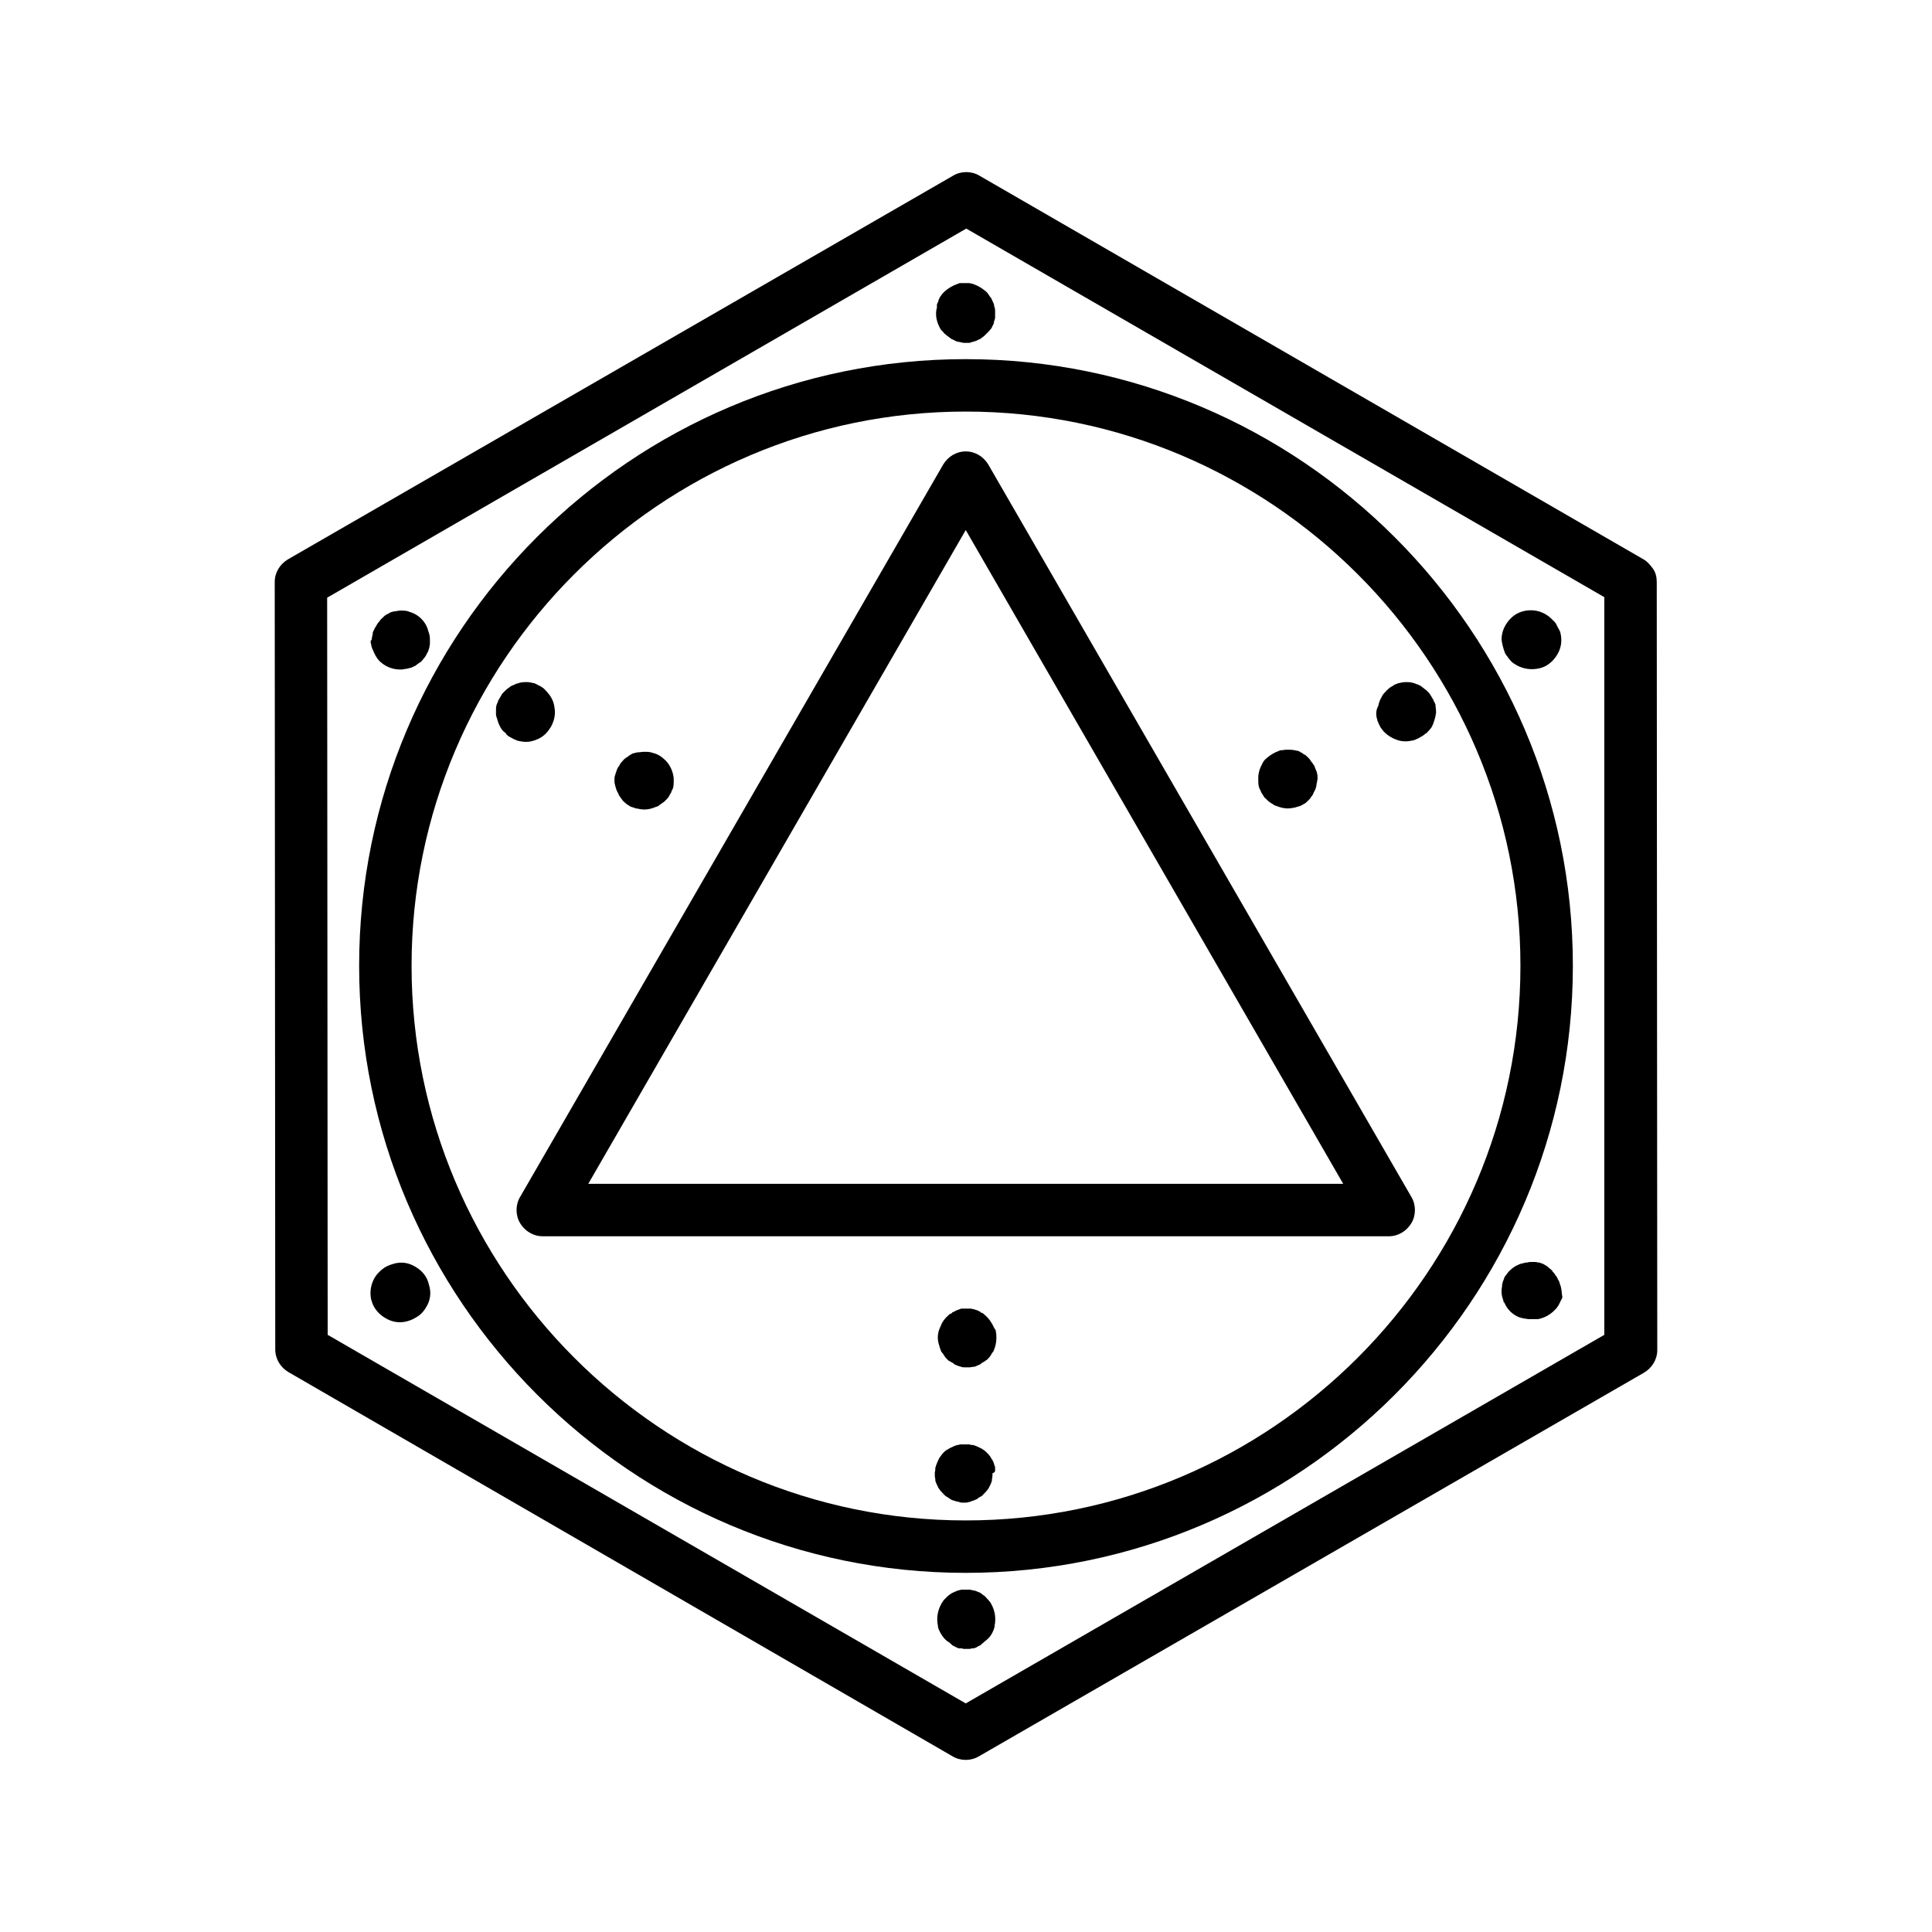 <?xml version="1.0" encoding="UTF-8"?> <!-- Generator: Adobe Illustrator 21.0.0, SVG Export Plug-In . SVG Version: 6.00 Build 0) --> <svg xmlns="http://www.w3.org/2000/svg" xmlns:xlink="http://www.w3.org/1999/xlink" id="Layer_1" x="0px" y="0px" viewBox="0 0 368.5 368.5" style="enable-background:new 0 0 368.5 368.5;" xml:space="preserve"> <g> <path d="M189.8,280.2c0-0.1,0-0.2,0-0.3c0-0.1,0-0.2-0.1-0.3c-0.1-0.5-0.3-1-0.6-1.4c-0.3-0.6-0.8-1.1-1.4-1.6 c-0.1,0-0.1-0.1-0.2-0.1c-0.2-0.2-0.5-0.3-0.7-0.4l0,0c-0.4-0.2-0.8-0.4-1.3-0.5h-0.1c-0.2,0-0.3,0-0.5-0.1c0,0,0,0-0.1,0 c-0.2,0-0.5,0-0.7,0s-0.5,0-0.7,0c0,0,0,0-0.1,0c-0.2,0-0.3,0-0.5,0.1h-0.1c-0.5,0.1-0.9,0.3-1.3,0.5l0,0c-0.3,0.1-0.5,0.3-0.7,0.4 c-0.1,0-0.1,0.1-0.2,0.1c-0.6,0.4-1,1-1.4,1.6c-0.2,0.4-0.4,0.9-0.6,1.4c0,0.1,0,0.2-0.1,0.3c0,0.1,0,0.2,0,0.3 c0,0.3-0.1,0.5-0.1,0.8c0,0.1,0,0.2,0,0.2c0,0.3,0,0.6,0.1,0.9c0,0.1,0,0.2,0,0.2v0.1c0.1,0.4,0.3,0.8,0.5,1.2 c0,0.1,0.1,0.2,0.1,0.2c0.3,0.5,0.7,0.9,1.1,1.3c0.1,0.1,0.1,0.1,0.2,0.2c0.1,0.1,0.3,0.2,0.5,0.3c0.1,0.1,0.2,0.2,0.3,0.2 c0,0,0.1,0,0.1,0.1l0,0c0.3,0.2,0.6,0.3,1,0.4c0.1,0,0.2,0.1,0.3,0.1s0.3,0,0.4,0.1c0.1,0,0.2,0,0.4,0.1c0.2,0,0.4,0,0.5,0 c0.2,0,0.4,0,0.5,0s0.2,0,0.4-0.1c0.1,0,0.3,0,0.4-0.1c0.1,0,0.2-0.1,0.3-0.1c0.4-0.1,0.7-0.3,1-0.4l0,0c0,0,0.1,0,0.1-0.1 c0.1-0.1,0.2-0.2,0.3-0.2c0.2-0.1,0.3-0.2,0.5-0.3c0.1-0.1,0.1-0.1,0.2-0.2c0.4-0.4,0.8-0.8,1.1-1.3c0-0.1,0.1-0.1,0.1-0.2 c0.2-0.4,0.4-0.8,0.5-1.2v-0.1c0-0.1,0-0.2,0-0.2c0.1-0.3,0.1-0.6,0.1-0.9c0-0.1,0-0.2,0-0.2C189.9,280.8,189.8,280.5,189.8,280.2z "></path> <path d="M189.1,252.3c-0.4-0.7-0.9-1.2-1.5-1.7l0,0c-0.1-0.1-0.2-0.2-0.4-0.2c0,0-0.1,0-0.1-0.1l0,0l0,0c-0.3-0.2-0.7-0.4-1.1-0.5 c-0.1,0-0.2-0.1-0.3-0.1s-0.3,0-0.4-0.1c-0.1,0-0.2,0-0.3,0c-0.2,0-0.4,0-0.6,0c-0.2,0-0.4,0-0.6,0c-0.1,0-0.2,0-0.3,0 s-0.3,0-0.4,0.1c-0.1,0-0.2,0.1-0.3,0.1c-0.4,0.1-0.8,0.4-1.1,0.5l0,0l0,0c0,0-0.1,0-0.1,0.1c-0.1,0.1-0.2,0.2-0.4,0.2l0,0 c-0.6,0.5-1.1,1-1.5,1.7c-0.2,0.4-0.4,0.9-0.6,1.4c-0.3,0.9-0.3,1.9,0,2.8l0,0c0,0.1,0.1,0.2,0.1,0.3c0,0,0,0,0,0.1 c0.1,0.3,0.2,0.5,0.3,0.8c0,0.1,0.1,0.2,0.2,0.3l0,0c0,0,0,0.1,0.1,0.1c0.2,0.3,0.4,0.7,0.7,1c0.1,0.1,0.2,0.2,0.3,0.3 c0.1,0.1,0.2,0.2,0.3,0.2c0.2,0.1,0.3,0.2,0.5,0.3c0.1,0,0.1,0.1,0.2,0.1c0,0,0.1,0,0.1,0.1l0.1,0.1c0.2,0.1,0.4,0.2,0.7,0.3l0,0 c0.2,0.1,0.4,0.1,0.6,0.2c0.3,0.1,0.5,0.1,0.8,0.1c0.1,0,0.3,0,0.4,0c0.1,0,0.3,0,0.4,0c0.3,0,0.5-0.1,0.8-0.1 c0.2,0,0.5-0.1,0.6-0.2l0,0c0.3-0.1,0.5-0.2,0.7-0.3l0.1-0.1c0,0,0.1,0,0.1-0.1c0.1,0,0.1-0.1,0.2-0.1c0.2-0.1,0.3-0.2,0.5-0.3 c0.1-0.1,0.2-0.2,0.3-0.2c0.1-0.1,0.2-0.2,0.3-0.3c0.3-0.3,0.5-0.6,0.7-1c0,0,0-0.1,0.1-0.1l0,0c0.1-0.1,0.1-0.2,0.2-0.3 c0.1-0.3,0.2-0.5,0.3-0.8c0,0,0,0,0-0.1s0.1-0.2,0.1-0.3l0,0c0.2-0.9,0.2-1.9,0-2.8C189.5,253.2,189.4,252.7,189.1,252.3z"></path> <path d="M188.5,88.6c-0.9-1.5-2.5-2.5-4.3-2.5s-3.4,1-4.3,2.5L99.2,228.3c-0.9,1.5-0.9,3.5,0,5l0,0c0.9,1.5,2.5,2.5,4.3,2.5h161.4 c1.8,0,3.4-1,4.3-2.5s0.9-3.5,0-5L188.5,88.6z M112.2,225.8l72-124.7l72,124.7H112.2z"></path> <path d="M316,111c0-0.9-0.2-1.8-0.7-2.5s-1.1-1.4-1.8-1.8L186.8,33.5c-1.5-0.9-3.5-0.9-5,0L54.9,106.7c-1.5,0.9-2.5,2.5-2.5,4.3 l0.1,146.4c0,1.8,1,3.4,2.5,4.3L181.7,335c1.5,0.9,3.5,0.9,5,0l126.9-73.2c1.5-0.9,2.5-2.5,2.5-4.3L316,111z M184.2,324.9 L62.5,254.6L62.4,114l121.9-70.4L306,113.9v140.7L184.2,324.9z"></path> <path d="M287,124.4c0.1,0.3,0.3,0.6,0.5,0.8c0.1,0.1,0.1,0.2,0.2,0.3c0.1,0.2,0.3,0.3,0.4,0.5c0.3,0.3,0.5,0.5,0.9,0.7l0,0 c0.1,0.1,0.2,0.1,0.3,0.2c1.3,0.7,2.7,0.9,4.2,0.6s2.7-1.3,3.5-2.6c0.8-1.3,1-2.8,0.6-4.3c0-0.1,0-0.1-0.1-0.2 c0-0.1-0.1-0.3-0.2-0.4c0-0.1,0-0.1-0.1-0.2c-0.1-0.2-0.2-0.4-0.3-0.6c-0.1-0.2-0.2-0.4-0.4-0.6l-0.1-0.1c-0.1-0.1-0.2-0.2-0.3-0.3 l-0.1-0.1c-1.1-1.1-2.5-1.7-4-1.7c-1.6,0-3,0.6-4,1.7s-1.6,2.4-1.6,3.9C286.5,122.8,286.7,123.6,287,124.4L287,124.4z"></path> <path d="M79.2,241.6c-1.3-0.8-2.8-1-4.3-0.5c-0.7,0.2-1.4,0.5-2,1s-1.1,1-1.5,1.7c-0.7,1.3-0.9,2.7-0.6,4.1c0,0.1,0.1,0.2,0.1,0.3 c0.4,1.4,1.4,2.5,2.6,3.2c1.3,0.8,2.8,1,4.2,0.6c0.8-0.2,1.5-0.6,2.1-1s1.1-1,1.5-1.7c0.8-1.3,1-2.8,0.5-4.3 C81.5,243.6,80.6,242.4,79.2,241.6z"></path> <path d="M178.6,59.1c-0.2,1.2,0.1,2.4,0.7,3.5c0.1,0.2,0.2,0.4,0.4,0.5c0,0,0,0.1,0.1,0.1c0.2,0.3,0.4,0.5,0.7,0.7c0,0,0,0,0.1,0.1 c0.3,0.2,0.5,0.4,0.8,0.6c0,0,0.1,0,0.1,0.1c0,0,0,0,0.1,0c0.2,0.1,0.4,0.2,0.6,0.3c0.2,0.1,0.4,0.2,0.6,0.2l0,0h0.1 c0.3,0.1,0.6,0.1,0.8,0.2c0.2,0,0.3,0,0.5,0s0.3,0,0.5,0c0.3,0,0.6-0.1,0.8-0.2h0.1l0,0c0.2-0.1,0.4-0.1,0.6-0.2 c0.2-0.1,0.4-0.2,0.6-0.3c0,0,0,0,0.1,0c0,0,0.1,0,0.1-0.1c0.3-0.2,0.6-0.4,0.8-0.6c0,0,0,0,0.1-0.1c0.2-0.2,0.5-0.5,0.7-0.7 l0.1-0.1c0.1-0.2,0.3-0.3,0.4-0.5c0.1-0.1,0.1-0.3,0.2-0.4c0-0.1,0.1-0.1,0.1-0.2c0.1-0.2,0.2-0.4,0.2-0.7c0-0.1,0.1-0.2,0.1-0.2 c0-0.2,0.1-0.3,0.1-0.5v-0.1c0-0.1,0-0.1,0-0.2c0-0.3,0-0.6,0-1v-0.1c0-0.3-0.1-0.6-0.2-0.9v-0.1c0,0,0,0,0-0.1 c-0.1-0.2-0.2-0.5-0.3-0.7c-0.1-0.1-0.1-0.3-0.2-0.4c0-0.1,0-0.1-0.1-0.2c-0.1-0.1-0.2-0.2-0.3-0.4c-0.1-0.1-0.1-0.2-0.2-0.3 c-0.2-0.3-0.4-0.5-0.7-0.7l0,0c-0.6-0.5-1.3-0.9-2.1-1.2c-0.1,0-0.2-0.1-0.3-0.1s-0.3,0-0.4-0.1c-0.1,0-0.1,0-0.2,0 c-0.2,0-0.5,0-0.7,0s-0.5,0-0.7,0c-0.1,0-0.1,0-0.2,0c-0.1,0-0.3,0-0.4,0.1c-0.1,0-0.2,0.1-0.3,0.1c-0.8,0.3-1.5,0.7-2.1,1.2l0,0 c-0.2,0.2-0.5,0.4-0.7,0.7c-0.1,0.1-0.2,0.2-0.2,0.3c-0.1,0.1-0.2,0.2-0.3,0.4c0,0.1,0,0.1-0.1,0.2c0,0.1-0.1,0.2-0.1,0.3v0.1l0,0 c-0.1,0.2-0.2,0.4-0.3,0.7c0,0,0,0,0,0.1v0.1v0.1c0,0.1,0,0.2,0,0.3S178.6,59,178.6,59.1C178.6,59,178.6,59,178.6,59.1z"></path> <path d="M240,148.8c0,0.3,0,0.8,0.1,1.2c0,0.1,0.1,0.2,0.1,0.3s0.1,0.3,0.2,0.4c0,0.1,0.1,0.2,0.1,0.3c0.1,0.2,0.2,0.4,0.3,0.5 c0.1,0.2,0.2,0.3,0.3,0.5c0.1,0.1,0.1,0.2,0.2,0.2c0.1,0.1,0.2,0.2,0.3,0.3s0.2,0.2,0.2,0.2c0.3,0.3,0.7,0.5,1,0.7l0,0l0,0 c0,0,0.1,0,0.1,0.1c0.1,0.1,0.3,0.1,0.4,0.2c0,0,0,0,0.1,0c0.7,0.3,1.5,0.5,2.2,0.5c0.5,0,1-0.1,1.5-0.2c0.2-0.1,0.4-0.1,0.6-0.2 h0.1c0.3-0.1,0.5-0.2,0.8-0.4c0.1,0,0.1-0.1,0.2-0.1c0.2-0.1,0.4-0.3,0.5-0.4c0.1-0.1,0.1-0.1,0.2-0.2c0.1-0.1,0.1-0.1,0.2-0.2 c0,0,0,0,0.1-0.1s0.2-0.2,0.2-0.3c0.2-0.2,0.3-0.4,0.5-0.7l0,0v-0.1c0.2-0.4,0.4-0.7,0.5-1.1c0-0.1,0.1-0.3,0.1-0.5 c0-0.1,0-0.3,0.1-0.4c0-0.2,0-0.4,0.1-0.6c0-0.1,0-0.1,0-0.2c0-0.1,0-0.1,0-0.2v-0.1c0-0.2,0-0.4-0.1-0.7l0,0 c0-0.2-0.1-0.4-0.2-0.6c-0.1-0.3-0.2-0.5-0.3-0.8c-0.1-0.1-0.1-0.2-0.2-0.3c-0.1-0.1-0.1-0.2-0.2-0.3c-0.2-0.2-0.3-0.4-0.5-0.7 c-0.2-0.2-0.3-0.3-0.5-0.5l0,0c-0.2-0.2-0.4-0.4-0.6-0.4c0,0-0.1,0-0.1-0.1l-0.1-0.1c-0.1,0-0.1-0.1-0.2-0.1 c-0.2-0.1-0.4-0.2-0.5-0.3c-0.1,0-0.2-0.1-0.4-0.1c-0.1,0-0.3-0.1-0.5-0.1c-0.4-0.1-0.8-0.1-1.2-0.1h-0.1l0,0c-0.1,0-0.2,0-0.3,0 c-0.3,0-0.6,0.1-0.9,0.1c0,0,0,0-0.1,0s-0.2,0-0.3,0.1l0,0c-0.9,0.3-1.7,0.8-2.4,1.4c-0.4,0.3-0.7,0.7-0.9,1.2 c-0.4,0.7-0.6,1.4-0.7,2.2c0,0,0,0,0,0.1s0,0.3,0,0.4C240,148.7,240,148.7,240,148.8L240,148.8L240,148.8z"></path> <path d="M70.7,122.3c0,0.2,0,0.4,0.1,0.6c0,0.3,0.1,0.5,0.2,0.8c0,0.1,0,0.1,0.1,0.2c0.3,0.8,0.7,1.6,1.3,2.2l0.1,0.1 c1.1,1,2.4,1.5,3.9,1.5c0.3,0,0.5,0,0.7-0.1c0,0,0,0,0.1,0c0.3,0,0.6-0.1,1-0.2h0.1c0.3-0.1,0.6-0.3,0.9-0.4l0,0l0,0 c0.3-0.2,0.5-0.4,0.8-0.6c0.1,0,0.1-0.1,0.2-0.1c0,0,0.1,0,0.1-0.1c0.2-0.2,0.4-0.4,0.6-0.7c0,0,0,0,0.1-0.1 c0.2-0.3,0.4-0.6,0.5-0.9c0,0,0-0.1,0.1-0.1c0.1-0.3,0.2-0.6,0.3-0.9v-0.1v-0.1c0.1-0.2,0.1-0.5,0.1-0.7s0-0.3,0-0.5l0,0l0,0 c0-0.3,0-0.7-0.1-1V121c-0.1-0.3-0.2-0.6-0.3-0.9c0,0,0,0,0-0.1c-0.1-0.2-0.2-0.5-0.3-0.7c-0.7-1.3-1.8-2.2-3.2-2.6 c-0.1,0-0.1,0-0.2-0.1c-0.8-0.2-1.7-0.2-2.5,0c-0.1,0-0.1,0-0.2,0c-0.3,0.1-0.5,0.1-0.7,0.2s-0.4,0.2-0.5,0.3 c-0.1,0-0.2,0.1-0.3,0.1l-0.1,0.1c-0.2,0.1-0.3,0.2-0.5,0.4c-0.1,0.1-0.2,0.2-0.3,0.3c-0.1,0.1-0.2,0.1-0.2,0.2l-0.1,0.1 c-0.1,0.1-0.1,0.1-0.1,0.2c-0.1,0.1-0.2,0.2-0.3,0.3c-0.1,0.2-0.2,0.3-0.3,0.5c-0.1,0.2-0.2,0.3-0.3,0.5c-0.1,0.1-0.1,0.3-0.2,0.4 c0,0.1-0.1,0.1-0.1,0.2s0,0.1-0.1,0.2c0,0.1,0,0.2,0,0.3c0,0.1-0.1,0.3-0.1,0.4c0,0.2-0.1,0.4-0.1,0.6c0,0.1,0,0.1,0,0.2 C70.7,122.1,70.7,122.2,70.7,122.3z"></path> <path d="M262.7,137.3v0.1c0.1,0.2,0.1,0.3,0.2,0.4c0,0,0,0,0,0.1c0.1,0.2,0.2,0.4,0.3,0.6c0.1,0.2,0.2,0.4,0.4,0.6l0,0 c0.1,0.1,0.2,0.3,0.3,0.4l0.1,0.1c0.7,0.7,1.5,1.2,2.4,1.5c0.5,0.2,1.1,0.3,1.7,0.3c0.5,0,1-0.1,1.5-0.2c0.1,0,0.2-0.1,0.3-0.1 c0.1,0,0.2-0.1,0.2-0.1c0.3-0.1,0.5-0.2,0.8-0.4c0.1,0,0.1-0.1,0.2-0.1c0.3-0.2,0.5-0.3,0.7-0.5c0.1-0.1,0.1-0.1,0.2-0.1l0.1-0.1 c0.3-0.3,0.6-0.6,0.9-1c0-0.1,0.1-0.1,0.1-0.2c0.3-0.5,0.4-1,0.6-1.6c0-0.1,0-0.2,0.1-0.3c0-0.2,0-0.4,0.1-0.6c0-0.1,0-0.3,0-0.4 v-0.1l0,0c0-0.4-0.1-0.7-0.1-1.1c0-0.1,0-0.2-0.1-0.3c0-0.1-0.1-0.3-0.2-0.4c0-0.1-0.1-0.2-0.1-0.3c-0.1-0.2-0.2-0.3-0.3-0.5 c-0.1-0.2-0.2-0.3-0.3-0.5c-0.1-0.1-0.1-0.2-0.2-0.3s-0.2-0.2-0.3-0.3c-0.1-0.1-0.1-0.1-0.2-0.2c-0.3-0.2-0.6-0.5-0.9-0.7l0,0 c0,0-0.1,0-0.1-0.1c-0.1-0.1-0.2-0.1-0.4-0.2c-0.2-0.1-0.3-0.2-0.5-0.2c-0.1,0-0.2-0.1-0.2-0.1c-0.5-0.2-1.1-0.3-1.6-0.3 c-0.1,0-0.2,0-0.3,0c-0.4,0-0.9,0.1-1.3,0.2h-0.1c-0.1,0-0.1,0.1-0.2,0.1c-0.3,0.1-0.6,0.2-0.8,0.4c-0.1,0-0.1,0.1-0.2,0.1 c-0.2,0.1-0.5,0.3-0.7,0.5c-0.1,0.1-0.1,0.1-0.2,0.2c-0.1,0.1-0.2,0.1-0.2,0.2c-0.4,0.4-0.7,0.7-0.9,1.2c-0.3,0.5-0.5,1-0.6,1.6 C262.4,135.5,262.4,136.4,262.7,137.3z"></path> <path d="M297.7,245.4c-0.1-0.3-0.2-0.6-0.3-0.9c0-0.1-0.1-0.2-0.2-0.4c-0.1-0.1-0.1-0.3-0.2-0.4c0-0.1-0.1-0.1-0.1-0.2 c-0.1-0.1-0.2-0.2-0.3-0.4c-0.1-0.2-0.3-0.4-0.5-0.6c0,0,0,0,0-0.1l-0.1-0.1c-0.2-0.2-0.5-0.4-0.7-0.6c0,0-0.1,0-0.1-0.1 c-0.3-0.2-0.5-0.3-0.8-0.5c-0.1,0-0.1,0-0.2-0.1h-0.1c-0.2-0.1-0.3-0.1-0.5-0.2c-0.1,0-0.2,0-0.3,0c-0.2-0.1-0.5-0.1-0.7-0.1 c-0.1,0-0.2,0-0.2,0c-0.1,0-0.3,0-0.4,0c-0.2,0-0.4,0-0.6,0.1h-0.1c-0.3,0-0.7,0.1-1,0.2h-0.1c-0.3,0.1-0.6,0.2-0.9,0.4h-0.1l0,0 c-0.2,0.1-0.4,0.3-0.6,0.4c-0.2,0.1-0.3,0.3-0.5,0.4l0,0c0,0,0,0.1-0.1,0.1c-0.2,0.2-0.4,0.4-0.6,0.7c-0.1,0.1-0.2,0.3-0.3,0.4 c-0.1,0.1-0.2,0.3-0.2,0.4c-0.1,0.3-0.2,0.5-0.3,0.8v0.1l0,0c-0.1,0.2-0.1,0.4-0.1,0.6c0,0.2-0.1,0.5-0.1,0.7c0,0,0,0,0,0.1v0.1 c0,0.3,0,0.7,0.1,1v0.1c0.1,0.3,0.2,0.6,0.3,1c0,0,0,0.1,0.1,0.1c0.1,0.2,0.2,0.4,0.3,0.6c0.6,1.1,1.6,1.9,2.7,2.3h0.1 c0.1,0.1,0.3,0.1,0.4,0.1s0.2,0.1,0.3,0.1h0.1c0,0,0,0,0.1,0c0,0,0,0,0.1,0c0.2,0.1,0.5,0.1,0.7,0.1l0,0h0.1c0.1,0,0.2,0,0.3,0 c0.1,0,0.1,0,0.2,0c0.2,0,0.3,0,0.5,0c0.1,0,0.3,0,0.4,0c0.3,0,0.6-0.1,0.9-0.2l0,0c0.7-0.2,1.4-0.6,2.1-1.2 c0.1-0.1,0.2-0.2,0.3-0.3c0.1-0.1,0.2-0.2,0.3-0.3l0.1-0.1c0.1-0.2,0.3-0.4,0.4-0.6c0.1-0.2,0.2-0.4,0.3-0.6c0-0.1,0-0.1,0.1-0.2 c0.1-0.1,0.1-0.3,0.2-0.4c0-0.1,0.1-0.2,0.1-0.3C297.9,247,297.9,246.2,297.7,245.4L297.7,245.4z"></path> <path d="M188.7,305.4L188.7,305.4c-0.2-0.3-0.5-0.5-0.7-0.8c0,0,0,0-0.1-0.1c-0.3-0.2-0.5-0.4-0.8-0.6l0,0l0,0 c-0.1-0.1-0.3-0.2-0.4-0.2c-0.2-0.1-0.5-0.2-0.7-0.3h-0.1c-0.1,0-0.2,0-0.3-0.1h-0.1c-0.1,0-0.3,0-0.4-0.1c-0.1,0-0.1,0-0.2,0 c-0.1,0-0.2,0-0.3,0s-0.2,0-0.3,0s-0.2,0-0.3,0s-0.2,0-0.3,0s-0.1,0-0.2,0c-0.1,0-0.3,0-0.4,0.1H183c-0.1,0-0.2,0-0.3,0.1h-0.1 c-0.2,0.1-0.5,0.2-0.7,0.3c-0.1,0.1-0.3,0.1-0.4,0.2l0,0l0,0c-0.3,0.2-0.6,0.4-0.8,0.6c0,0,0,0-0.1,0.1c-0.2,0.2-0.5,0.5-0.7,0.7 c0,0,0,0,0,0.1c-0.2,0.2-0.3,0.4-0.4,0.6c-0.7,1.3-0.9,2.7-0.6,4.1c0,0.1,0,0.1,0,0.2c0.2,0.8,0.7,1.6,1.2,2.2l0.1,0.1 c0.2,0.2,0.4,0.4,0.6,0.5c0.2,0.1,0.3,0.2,0.5,0.4c0.1,0.1,0.2,0.1,0.2,0.2c0,0,0.1,0,0.1,0.1c0.2,0.1,0.4,0.2,0.6,0.3 c0.1,0.1,0.3,0.1,0.4,0.2c0.1,0,0.2,0.1,0.3,0.1s0.1,0,0.2,0c0.1,0,0.2,0,0.2,0c0.1,0,0.3,0,0.4,0.1c0.2,0,0.4,0,0.6,0 c0.2,0,0.4,0,0.6,0c0.1,0,0.3,0,0.4-0.1c0.1,0,0.2,0,0.2,0c0.1,0,0.1,0,0.2,0c0.1,0,0.2-0.1,0.3-0.1s0.3-0.1,0.4-0.2 c0.2-0.1,0.4-0.2,0.6-0.3c0,0,0.1,0,0.1-0.1c0.1-0.1,0.2-0.1,0.2-0.2c0.2-0.1,0.3-0.2,0.5-0.4c0.2-0.2,0.4-0.3,0.6-0.5l0.1-0.1 c0.6-0.6,1-1.4,1.2-2.2c0-0.1,0-0.1,0-0.2c0.3-1.4,0.1-2.8-0.6-4.1C189,305.8,188.9,305.6,188.7,305.4z"></path> <path d="M96.6,140.1c0.2,0.2,0.5,0.4,0.7,0.5c0.1,0,0.1,0.1,0.2,0.1c0.2,0.1,0.5,0.3,0.8,0.4c0.1,0,0.2,0.1,0.2,0.1 c0.1,0,0.2,0.1,0.3,0.1c0.5,0.1,1,0.2,1.5,0.2c0.6,0,1.1-0.1,1.7-0.3c0.9-0.3,1.7-0.8,2.3-1.5l0.1-0.1c0.1-0.1,0.2-0.3,0.3-0.4l0,0 c0.1-0.2,0.3-0.4,0.4-0.6c0.1-0.2,0.2-0.4,0.3-0.6c0,0,0,0,0-0.1c0.1-0.1,0.1-0.3,0.2-0.4v-0.1c0.3-0.9,0.3-1.9,0.1-2.8 c-0.1-0.6-0.3-1.1-0.6-1.6c-0.2-0.4-0.6-0.8-0.9-1.2c-0.1-0.1-0.2-0.1-0.2-0.2c-0.1-0.1-0.1-0.1-0.2-0.2c-0.2-0.2-0.4-0.3-0.7-0.5 c-0.1,0-0.1-0.1-0.2-0.1c-0.3-0.1-0.5-0.3-0.8-0.4c-0.1,0-0.1-0.1-0.2-0.1h-0.1c-0.4-0.1-0.9-0.2-1.3-0.2c-0.1,0-0.2,0-0.3,0 c-0.6,0-1.1,0.1-1.6,0.3c-0.1,0-0.2,0-0.3,0.1c-0.2,0.1-0.4,0.2-0.5,0.2c-0.1,0.1-0.2,0.1-0.4,0.2c0,0-0.1,0-0.1,0.1l0,0 c-0.3,0.2-0.6,0.4-0.9,0.7c-0.1,0.1-0.1,0.1-0.2,0.2c-0.1,0.1-0.2,0.2-0.3,0.3c-0.1,0.1-0.2,0.2-0.2,0.3c-0.1,0.1-0.2,0.3-0.3,0.5 c-0.1,0.2-0.2,0.3-0.3,0.5c-0.1,0.1-0.1,0.2-0.1,0.3c-0.1,0.1-0.1,0.3-0.2,0.4c0,0.1-0.1,0.2-0.1,0.3c-0.1,0.4-0.1,0.7-0.1,1.1l0,0 v0.1c0,0.1,0,0.3,0,0.4c0,0.2,0,0.4,0.1,0.6c0,0.1,0,0.2,0.1,0.3c0.1,0.5,0.3,1.1,0.6,1.6c0,0.1,0.1,0.2,0.1,0.2 c0.2,0.4,0.5,0.7,0.9,1l0.1,0.1C96.5,140,96.6,140,96.6,140.1z"></path> <path d="M117.2,149c0,0.2,0,0.4,0.1,0.6c0,0.1,0,0.3,0.1,0.4c0,0.2,0.1,0.3,0.1,0.4c0.1,0.4,0.3,0.7,0.5,1.1v0.1l0,0 c0.1,0.2,0.3,0.4,0.5,0.7c0.1,0.1,0.1,0.2,0.2,0.3c0,0,0,0,0.1,0.1s0.1,0.2,0.2,0.2c0.1,0.1,0.1,0.1,0.2,0.2 c0.2,0.2,0.4,0.3,0.5,0.4c0.1,0,0.1,0.1,0.2,0.1c0.2,0.2,0.5,0.3,0.8,0.4h0.1c0.2,0.1,0.4,0.2,0.6,0.2c0.5,0.1,1,0.2,1.5,0.2 c0.8,0,1.5-0.2,2.2-0.5c0,0,0,0,0.1,0c0.1-0.1,0.3-0.1,0.4-0.2c0,0,0.1,0,0.1-0.1l0,0l0,0c0.3-0.2,0.6-0.4,1-0.7 c0.1-0.1,0.2-0.2,0.2-0.2c0.1-0.1,0.2-0.2,0.3-0.3c0.1-0.1,0.1-0.2,0.2-0.2c0.1-0.2,0.2-0.3,0.3-0.5c0.1-0.2,0.2-0.4,0.3-0.5 c0-0.1,0.1-0.2,0.1-0.3s0.1-0.2,0.2-0.4c0-0.1,0.1-0.2,0.1-0.3c0.1-0.5,0.1-0.9,0.1-1.2l0,0l0,0v-0.1c0-0.1,0-0.3,0-0.4 c0,0,0,0,0-0.1c-0.1-0.8-0.3-1.5-0.7-2.2c-0.2-0.4-0.5-0.8-0.9-1.2c-0.7-0.7-1.5-1.2-2.4-1.4l0,0c-0.1,0-0.2-0.1-0.3-0.1 c0,0,0,0-0.1,0c-0.3-0.1-0.6-0.1-0.9-0.1c-0.1,0-0.2,0-0.3,0l0,0h-0.1c-0.4,0-0.8,0.1-1.2,0.1c-0.2,0-0.3,0.1-0.5,0.1 c-0.1,0-0.2,0.1-0.4,0.1c-0.2,0.1-0.4,0.2-0.5,0.3c-0.1,0-0.1,0.1-0.2,0.1l-0.1,0.1c0,0-0.1,0-0.1,0.1c-0.2,0.1-0.4,0.2-0.6,0.4 l0,0c-0.2,0.1-0.3,0.3-0.5,0.5s-0.4,0.4-0.5,0.7c-0.1,0.1-0.1,0.2-0.2,0.3s-0.1,0.2-0.2,0.3c-0.1,0.2-0.2,0.5-0.3,0.8 c-0.1,0.2-0.1,0.4-0.2,0.6l0,0c-0.1,0.3-0.1,0.6-0.1,0.7v0.1C117.2,148.8,117.2,148.8,117.2,149C117.2,148.9,117.2,149,117.2,149z"></path> <path d="M184.2,68.5c-63.8,0-115.7,51.9-115.7,115.7S120.5,300,184.2,300C248,300,300,248,300,184.2C300,120.5,248,68.5,184.2,68.5 z M184.2,290C126,290,78.5,242.5,78.5,184.2C78.5,126,126,78.5,184.2,78.5C242.5,78.5,290,126,290,184.2 C290,242.5,242.5,290,184.2,290z"></path> </g> </svg> 